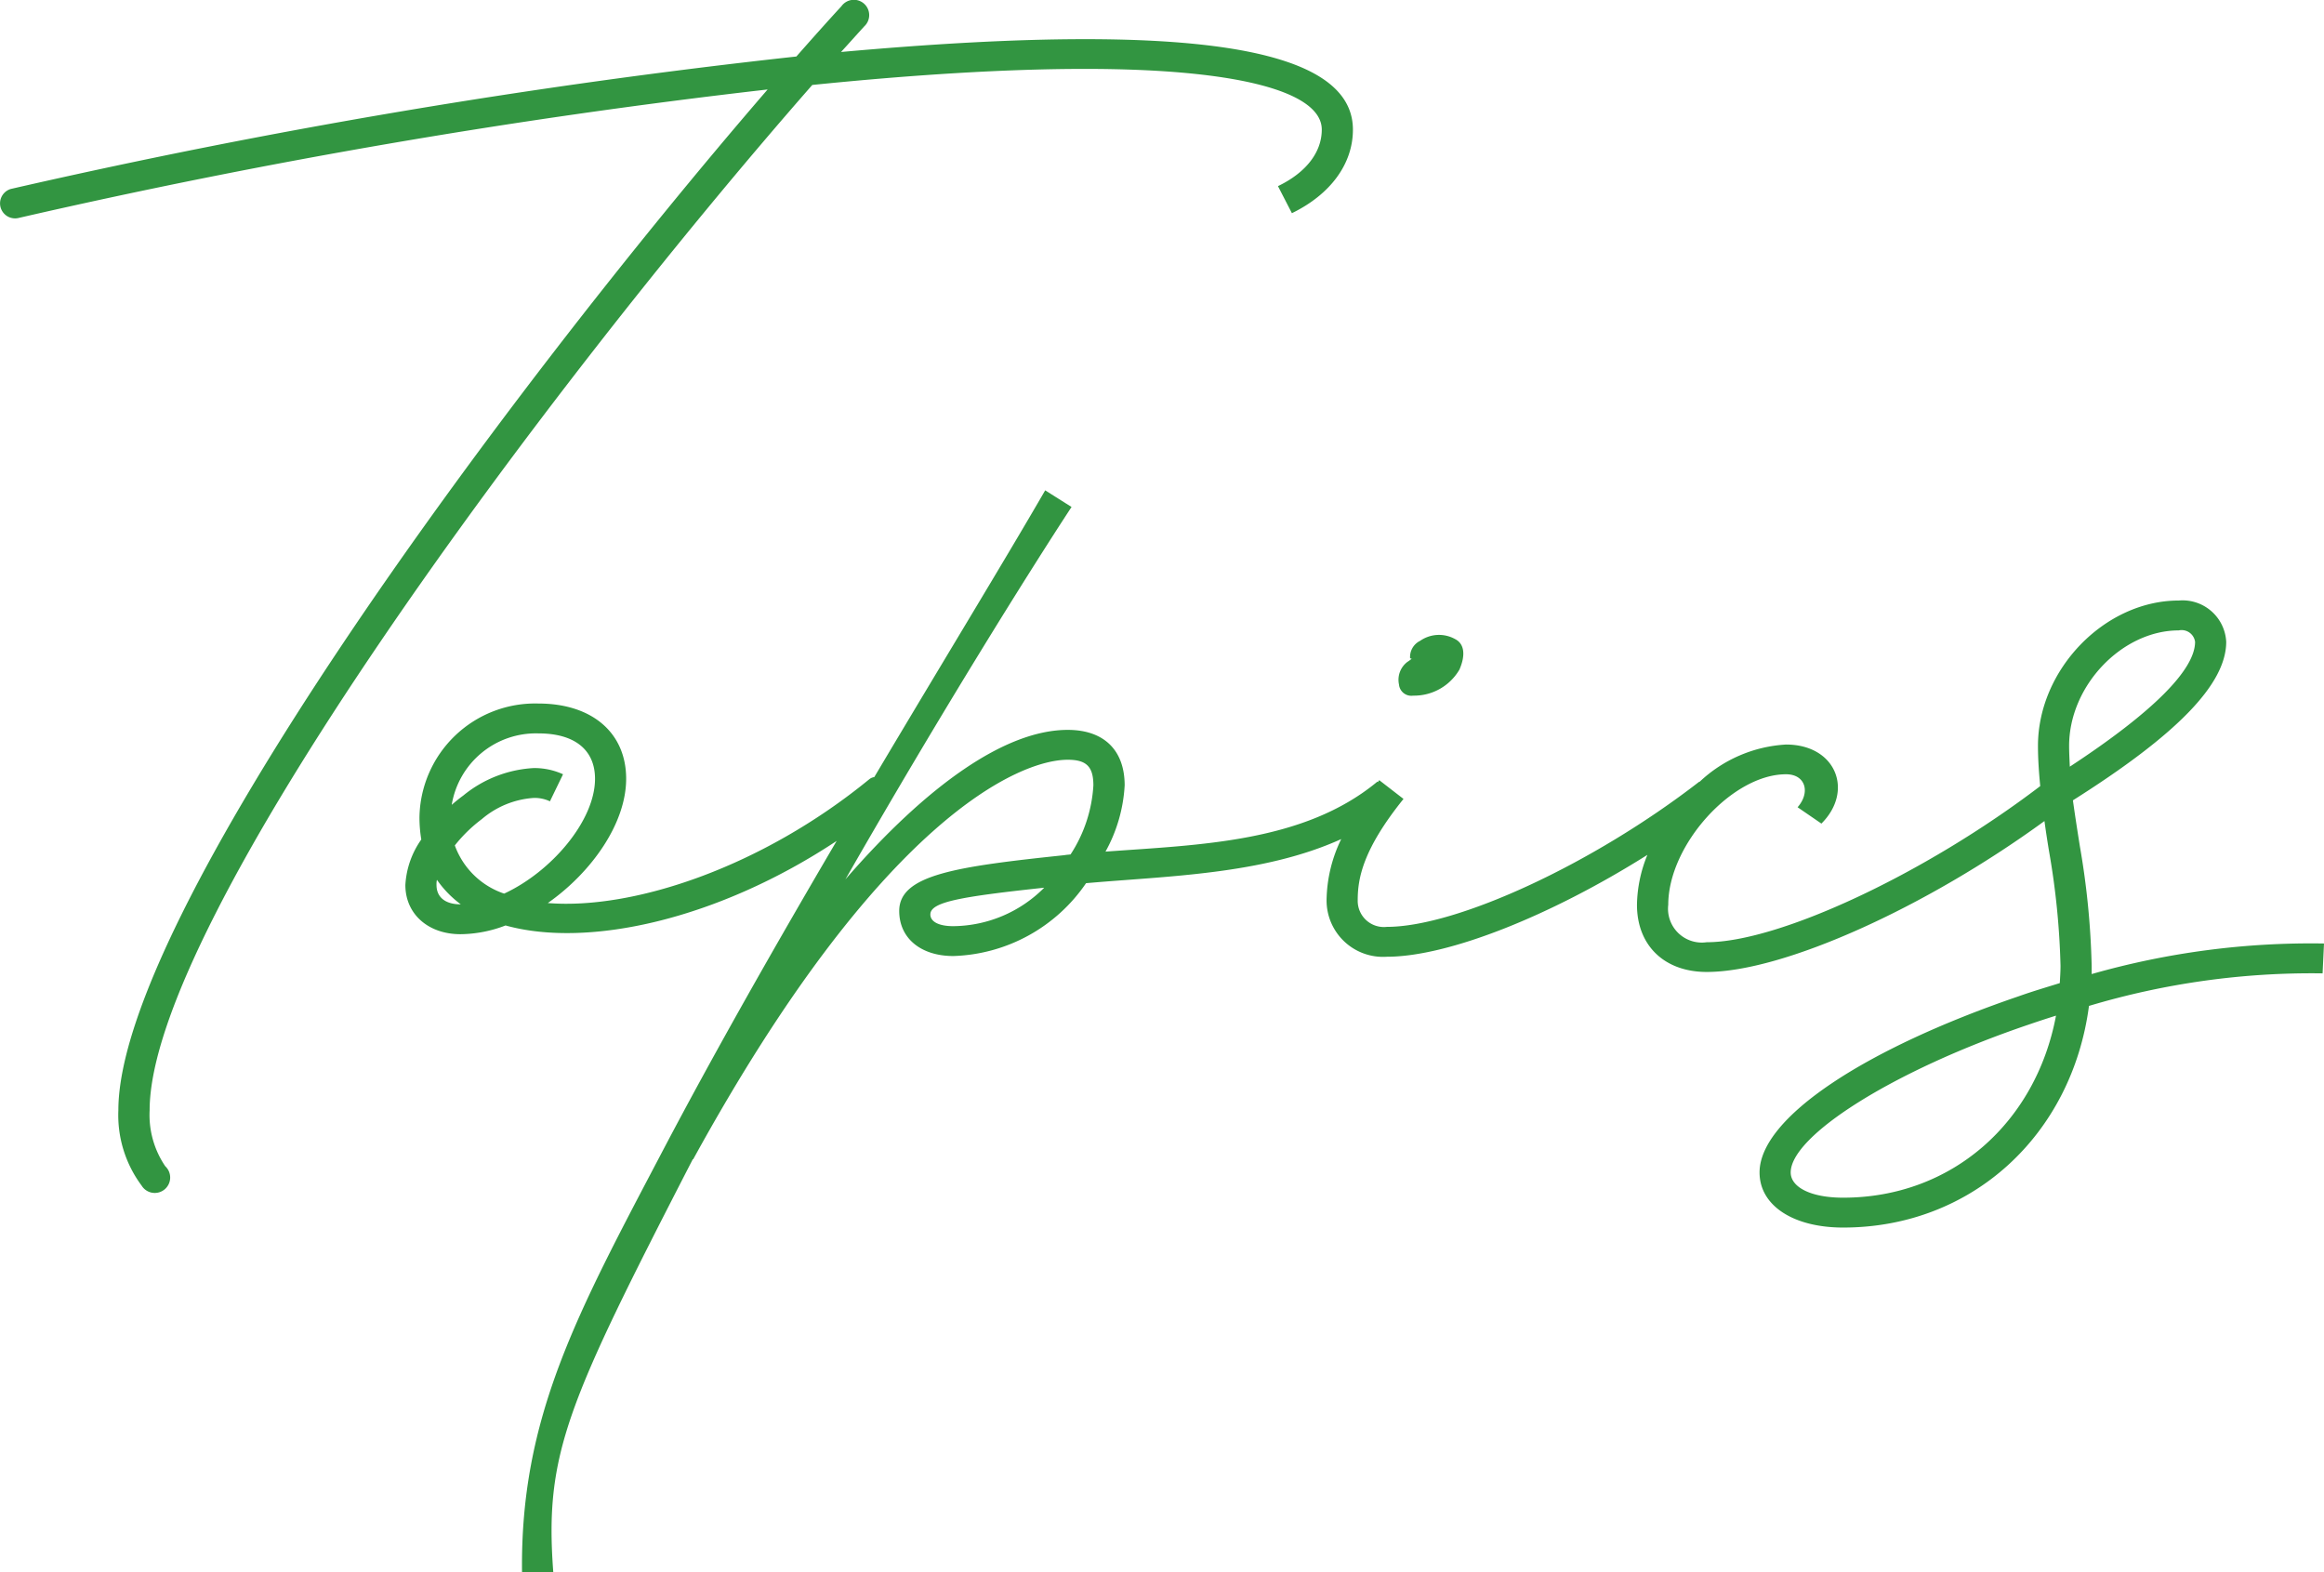 <svg xmlns="http://www.w3.org/2000/svg" width="164.94" height="111.59" viewBox="0 0 164.94 111.59">
  <defs>
    <style>
      .cls-1 {
        fill: #329541;
        fill-rule: evenodd;
      }
    </style>
  </defs>
  <path id="Topics_のコピー_3" data-name="Topics のコピー 3" class="cls-1" d="M1395.98,4334.79v0.59a56.693,56.693,0,0,1,16.49-2.17l-0.1,2.12a55.138,55.138,0,0,0-16.58,2.31c-1.21,9.16-8.3,15.73-17.45,15.73-3.52,0-5.93-1.55-5.93-3.91,0-3.87,7.43-8.76,18.38-12.5,0.98-.35,1.97-0.64,2.93-0.94,0.02-.42.05-0.81,0.05-1.23a54.342,54.342,0,0,0-.81-8.1c-0.12-.72-0.23-1.44-0.33-2.17-8.39,6.12-18.52,10.71-23.97,10.71-3,0-4.95-1.87-4.95-4.77a9.678,9.678,0,0,1,.74-3.54c-6.82,4.3-14.12,7.23-18.49,7.23a4.006,4.006,0,0,1-4.28-4.01,10.181,10.181,0,0,1,1.04-4.34c-5.58,2.53-12.4,2.62-18.11,3.13a11.839,11.839,0,0,1-9.42,5.17c-2.29,0-3.84-1.25-3.84-3.2,0-2.58,4.08-3.15,11.74-3.96,0.15-.03.27-0.03,0.42-0.05a10.012,10.012,0,0,0,1.62-4.9c0-1.33-.49-1.82-1.82-1.82-3.42,0-13.29,4.14-26.58,28.35h-0.03c-8.93,17.35-10.54,20.87-9.9,29.34h-2.22c-0.14-11,3.88-18.32,9.97-29.91,3.78-7.19,8.14-14.83,12.36-22.02-8.41,5.57-17.62,7.63-23.5,6a9.089,9.089,0,0,1-3.2.62c-2.29,0-3.91-1.43-3.91-3.49a6.184,6.184,0,0,1,1.13-3.23,9.624,9.624,0,0,1-.13-1.55,8.211,8.211,0,0,1,8.45-8.1c3.79,0,6.22,2.07,6.22,5.34,0,3.15-2.43,6.62-5.56,8.82,6.1,0.49,15.21-2.56,22.82-8.79a0.72,0.72,0,0,1,.35-0.15c4.85-8.16,9.29-15.44,12.13-20.35l1.87,1.18c-2.98,4.55-9.23,14.52-16.05,26.43,5.79-6.67,11.35-10.61,15.78-10.61,2.56,0,4.04,1.43,4.04,3.94a10.918,10.918,0,0,1-1.36,4.7c6.67-.49,14.08-0.64,19.3-4.97l0.03,0.04a1.213,1.213,0,0,1,.1-0.14l1.72,1.33c-2.9,3.6-3.25,5.66-3.25,7.19a1.858,1.858,0,0,0,2.07,1.89c4.95,0,14.62-4.45,22.18-10.31l0.01,0.02a9.738,9.738,0,0,1,6.14-2.65c3.55,0,4.83,3.3,2.51,5.61l-1.69-1.16c0.93-1.06.56-2.34-.82-2.34-3.83,0-8.36,5.03-8.36,9.26a2.4,2.4,0,0,0,2.73,2.66c5.13,0,15.51-4.86,23.67-11.08-0.09-.95-0.16-1.9-0.16-2.85,0-5.44,4.75-10.32,9.99-10.32a3.1,3.1,0,0,1,3.37,2.93c0,3.01-3.52,6.6-10.88,11.25,0.15,1.08.32,2.17,0.5,3.3A56.529,56.529,0,0,1,1395.98,4334.79Zm-4.48,4.18c-9.67,3.28-16.88,7.9-16.88,10.49,0,1.03,1.4,1.79,3.72,1.79,7.7,0,13.68-5.31,15.11-12.92C1392.81,4338.53,1392.14,4338.75,1391.5,4338.97Zm-77.94-7.82c0,0.47.52,0.83,1.63,0.83a9.2,9.2,0,0,0,6.45-2.73C1315.7,4329.89,1313.56,4330.26,1313.56,4331.15Zm-35.05-2.09c0,0.86.62,1.37,1.7,1.37h0.02a7.537,7.537,0,0,1-1.69-1.74A1.5,1.5,0,0,0,1278.51,4329.06Zm11.25-7.54c0-2.04-1.43-3.22-4.01-3.22a6.055,6.055,0,0,0-6.16,5.07c0.25-.22.52-0.44,0.82-0.66a8.609,8.609,0,0,1,4.99-1.95,4.887,4.887,0,0,1,2.09.44l-0.93,1.92a2.536,2.536,0,0,0-1.16-.24,6.323,6.323,0,0,0-3.67,1.5,10.339,10.339,0,0,0-1.92,1.87,5.633,5.633,0,0,0,3.5,3.42C1286.66,4328.12,1289.76,4324.5,1289.76,4321.52Zm113.56-9.72a0.964,0.964,0,0,0-1.16-.81c-4.01,0-7.78,3.91-7.78,8.2,0,0.49.03,0.98,0.05,1.47C1400.36,4316.77,1403.32,4313.77,1403.32,4311.8Zm-55.49,3.82a0.881,0.881,0,0,1-1.01-.79,1.588,1.588,0,0,1,.59-1.6,2.862,2.862,0,0,0,.3-0.22s0.02-.03-0.1-0.03a1.271,1.271,0,0,1,.71-1.25,2.346,2.346,0,0,1,2.49-.12c0.66,0.34.74,1.15,0.3,2.16A3.725,3.725,0,0,1,1347.83,4315.62Zm-8.61-34.24-0.99-1.92c2-.96,3.11-2.41,3.11-4.01,0-2.66-5.84-4.31-16.81-4.31-5.64,0-12.26.42-19.35,1.14-19.05,21.73-47.03,59.41-47.03,72.77a6.47,6.47,0,0,0,1.11,3.97,1.094,1.094,0,1,1-1.68,1.37,8.363,8.363,0,0,1-1.65-5.34c0-13.63,26.98-50.33,46.08-72.45a483.986,483.986,0,0,0-53.21,9.13,1.066,1.066,0,0,1-.5-2.07,486.907,486.907,0,0,1,55.75-9.4c1.11-1.26,2.16-2.44,3.2-3.57a1.086,1.086,0,1,1,1.62,1.43c-0.54.59-1.08,1.2-1.65,1.82,6.33-.57,12.21-0.91,17.31-0.91,12.57,0,19.02,2.04,19.02,6.42C1343.55,4277.89,1341.95,4280.05,1339.22,4281.38Z" transform="translate(-1247.53 -4266.25)"/>
</svg>

